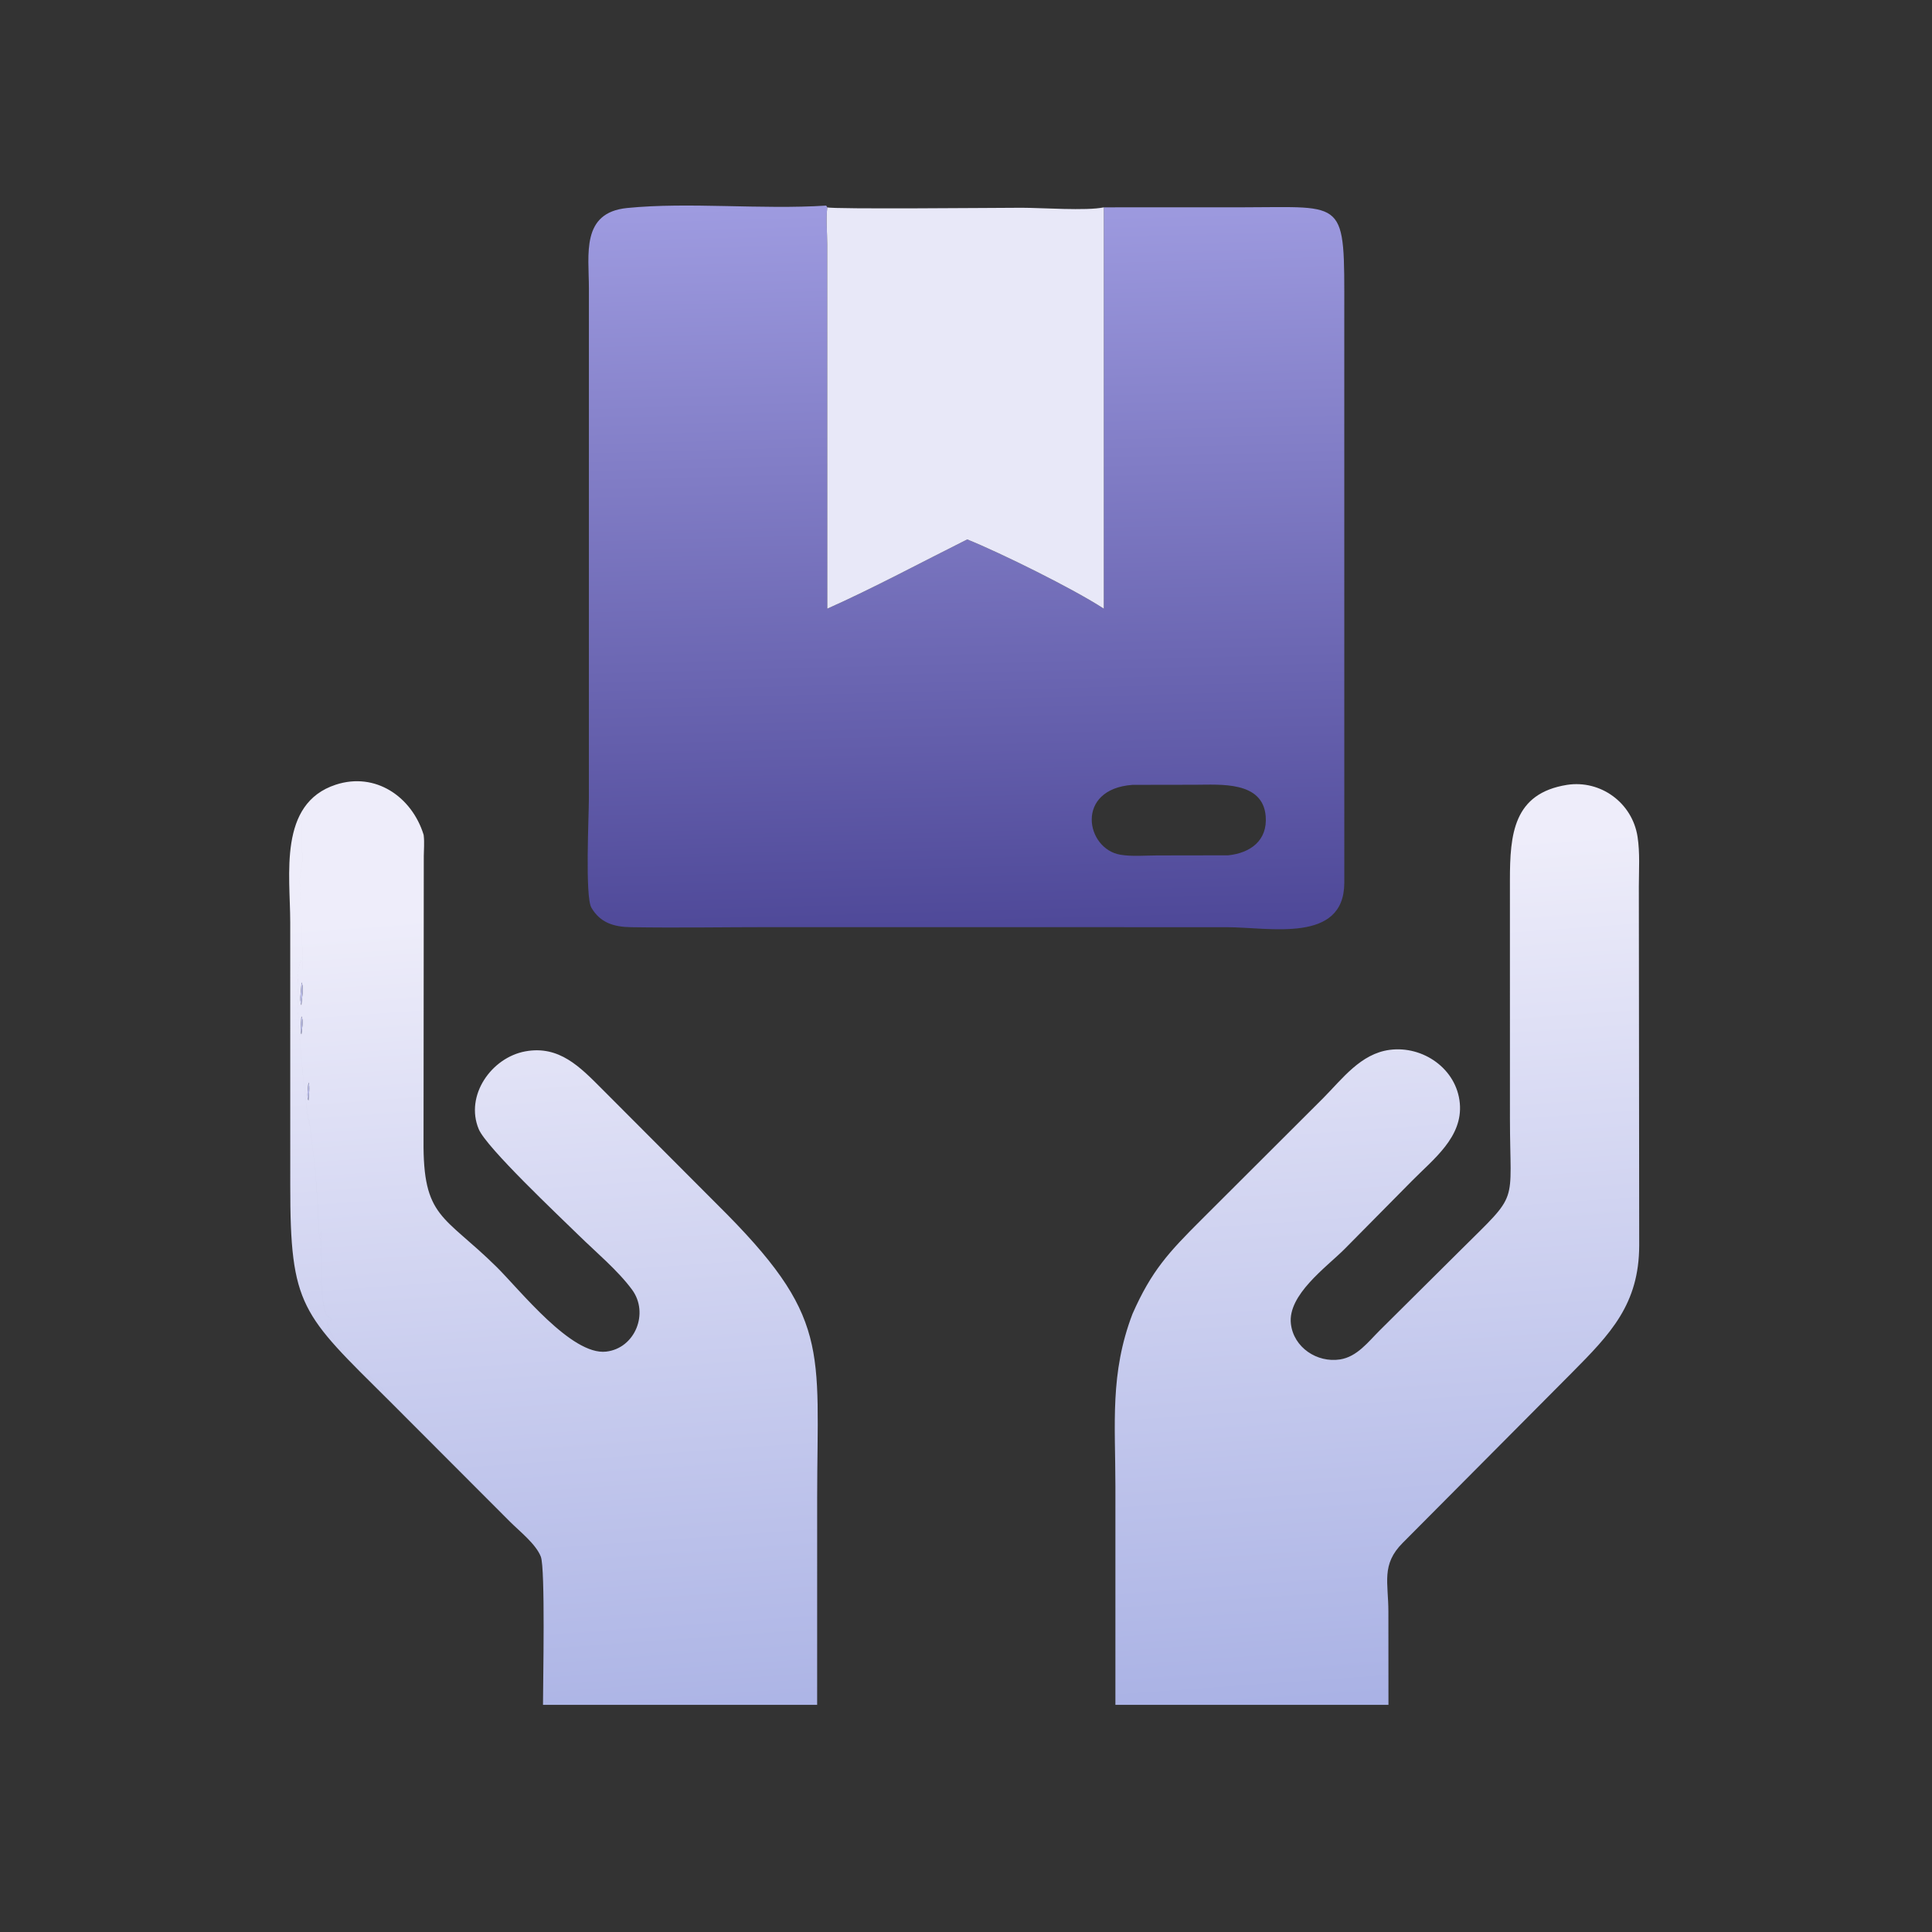 <?xml version="1.0" encoding="UTF-8"?> <svg xmlns="http://www.w3.org/2000/svg" width="1024" height="1024" viewBox="0 0 1024 1024" fill="none"><rect x="0" y="0" width="1024" height="1024" fill="#333333" stroke="none"/><path d="M585.039 109.897L659.051 109.874C713.849 109.835 712.535 104.813 712.501 165.266L712.507 468.016C712.315 500.202 672.863 491.438 650.045 491.432L409.595 491.398C384.573 491.398 359.475 491.84 334.461 491.44C325.397 491.296 318.107 489.12 313.425 481.044C310.033 475.192 312.117 432.366 312.123 423.296L312.133 152.866C312.135 134.842 307.871 112.71 332.339 110.253C364.955 106.978 403.507 111.181 437.897 108.97L438.487 109.897C437.723 116.136 438.429 123.103 438.447 129.419L438.487 322.602C462.437 311.97 488.923 297.744 512.659 285.896C530.591 293.158 568.711 311.976 585.039 322.602V109.897ZM600.251 415.992C569.685 418.194 575.321 449.956 593.885 453.034C600.031 454.052 606.981 453.414 613.217 453.398L650.941 453.338C662.651 452.138 671.915 445.552 670.839 432.566C669.291 413.864 646.745 415.926 633.515 415.938L600.251 415.992Z" fill="url(#paint0_linear_711_2)"></path><path d="M438.487 109.898C440.553 110.974 529.825 110.132 541.407 110.118C551.805 110.106 575.955 111.867 585.039 109.898V322.603C568.711 311.977 530.591 293.159 512.659 285.897C488.923 297.745 462.437 311.971 438.487 322.603L438.447 129.42C438.429 123.104 437.723 116.137 438.487 109.898Z" fill="#E8E8F8"></path><path d="M177.958 415.902C199.016 409.009 218.27 422.293 224.514 442.402L224.519 442.404L224.603 443.088C224.989 446.51 224.644 450.278 224.616 453.728L224.482 604.204C224.084 645.814 235.104 643.752 263.204 671.5C275.632 683.774 302.898 718.509 321.288 716.386C336.65 714.612 344.122 695.956 335 683.556C327.472 673.324 315.818 663.642 306.688 654.684C296.36 644.547 257.805 608.271 253.723 598.438C246.329 580.638 260.474 560.503 278.486 557.233C296.406 553.981 307.48 565.572 318.904 577.008L380.019 638.278C440.612 698.244 433.158 714.236 433.112 793.954L433.106 903.618H287.799C287.809 891.724 289.066 831.327 286.646 825.067C284.062 818.388 275.4 811.634 270.324 806.552L206.23 742.359C205.054 732.596 174.497 717.51 173.474 699.863L173.472 699.862C174.492 717.51 205.052 732.598 206.228 742.362C159.896 696.316 153.789 692.78 153.843 628.218L153.829 488.734C153.824 463.792 147.374 425.916 177.958 415.902ZM830.55 415.993C848.308 413.259 865.125 425.423 867.929 443.457C869.257 451.989 868.636 461.124 868.622 469.762L868.812 660.012C868.77 691.267 853.58 706.974 833.103 727.609L743.515 817.705C731.955 829.241 735.872 838.755 735.874 854.195L735.912 903.617H591.188V787.747C591.17 754.533 588.198 727.923 600.25 696.377C610.298 673.569 619.44 663.741 636.78 646.443L701.364 581.981C711.484 571.769 721.203 558.491 736.511 556.455C754.244 554.099 772.092 566.523 773.736 584.789C775.348 602.707 759.732 614.368 748.456 625.802L712.479 662.186C702.833 671.77 682.458 686.345 684.198 701.617C685.632 714.203 698.074 722.415 710.248 720.529C719.292 719.129 725.167 711.217 731.261 705.161L774.356 662.365C805.634 631.265 800.338 639.829 800.3 593.005L800.288 466.547C800.298 442.189 802.086 420.539 830.55 415.993ZM170.336 652.788C170.19 662.764 169.08 689.446 173.288 697.48C175.447 698.187 176.097 699.709 175.493 700.215C176.102 699.712 175.453 698.185 173.291 697.478C169.081 689.437 170.195 662.726 170.34 652.766L170.336 652.788ZM167.048 619.06L168.642 642.603C168.896 647.01 168.527 652.774 169.728 657.01L169.729 657.001C168.53 652.766 168.899 647.005 168.645 642.6L167.051 619.046L167.048 619.06ZM163.87 593.595L167.02 619.24L167.021 619.231L163.87 593.565V593.595ZM159.438 509.245C154.545 516.632 161.432 583.944 163.896 595.866L163.896 595.848C161.409 583.788 154.443 515.582 159.556 509.082L159.438 509.245ZM163.5 573.75C163.348 575.836 162.406 581.632 163.5 583.25C163.594 580.764 164.415 575.922 163.5 573.75ZM159.745 538.75C159.756 540.992 158.904 546.394 159.745 548.25C159.953 545.904 161.055 540.702 159.745 538.75ZM159.745 520.75C159.904 524.276 158.471 529.644 159.745 532.778C159.83 529.666 161.308 523.3 159.745 520.75ZM167.197 423.328C157.615 431.165 159.843 439.491 160.263 454.632C160.377 458.77 158.833 462.89 158.867 467.064C158.914 472.867 160.91 512.81 160.311 513.927C160.311 513.928 160.311 513.929 160.312 513.93C160.919 512.925 158.916 472.871 158.869 467.062C158.835 462.888 160.38 458.768 160.266 454.63C159.846 439.49 157.618 431.164 167.197 423.328Z" fill="url(#paint1_linear_711_2)"></path><path d="M159.744 532.778C158.469 529.644 159.902 524.276 159.744 520.75C161.306 523.3 159.828 529.666 159.744 532.778Z" fill="#B9BBE7"></path><path d="M159.746 548.25C158.905 546.394 159.757 540.992 159.746 538.75C161.056 540.702 159.954 545.904 159.746 548.25Z" fill="#B9BBE7"></path><path d="M163.498 583.25C162.404 581.632 163.347 575.836 163.498 573.75C164.413 575.922 163.592 580.764 163.498 583.25Z" fill="#B9BBE7"></path><defs><linearGradient id="paint0_linear_711_2" x1="517.111" y1="494.655" x2="506.83" y2="106.356" gradientUnits="userSpaceOnUse"><stop stop-color="#4E4898"></stop><stop offset="1" stop-color="#9E9BE0"></stop></linearGradient><linearGradient id="paint1_linear_711_2" x1="556" y1="1095" x2="511" y2="465.5" gradientUnits="userSpaceOnUse"><stop stop-color="#8E9ADC"></stop><stop offset="1" stop-color="#EEEDFA"></stop></linearGradient></defs></svg> 